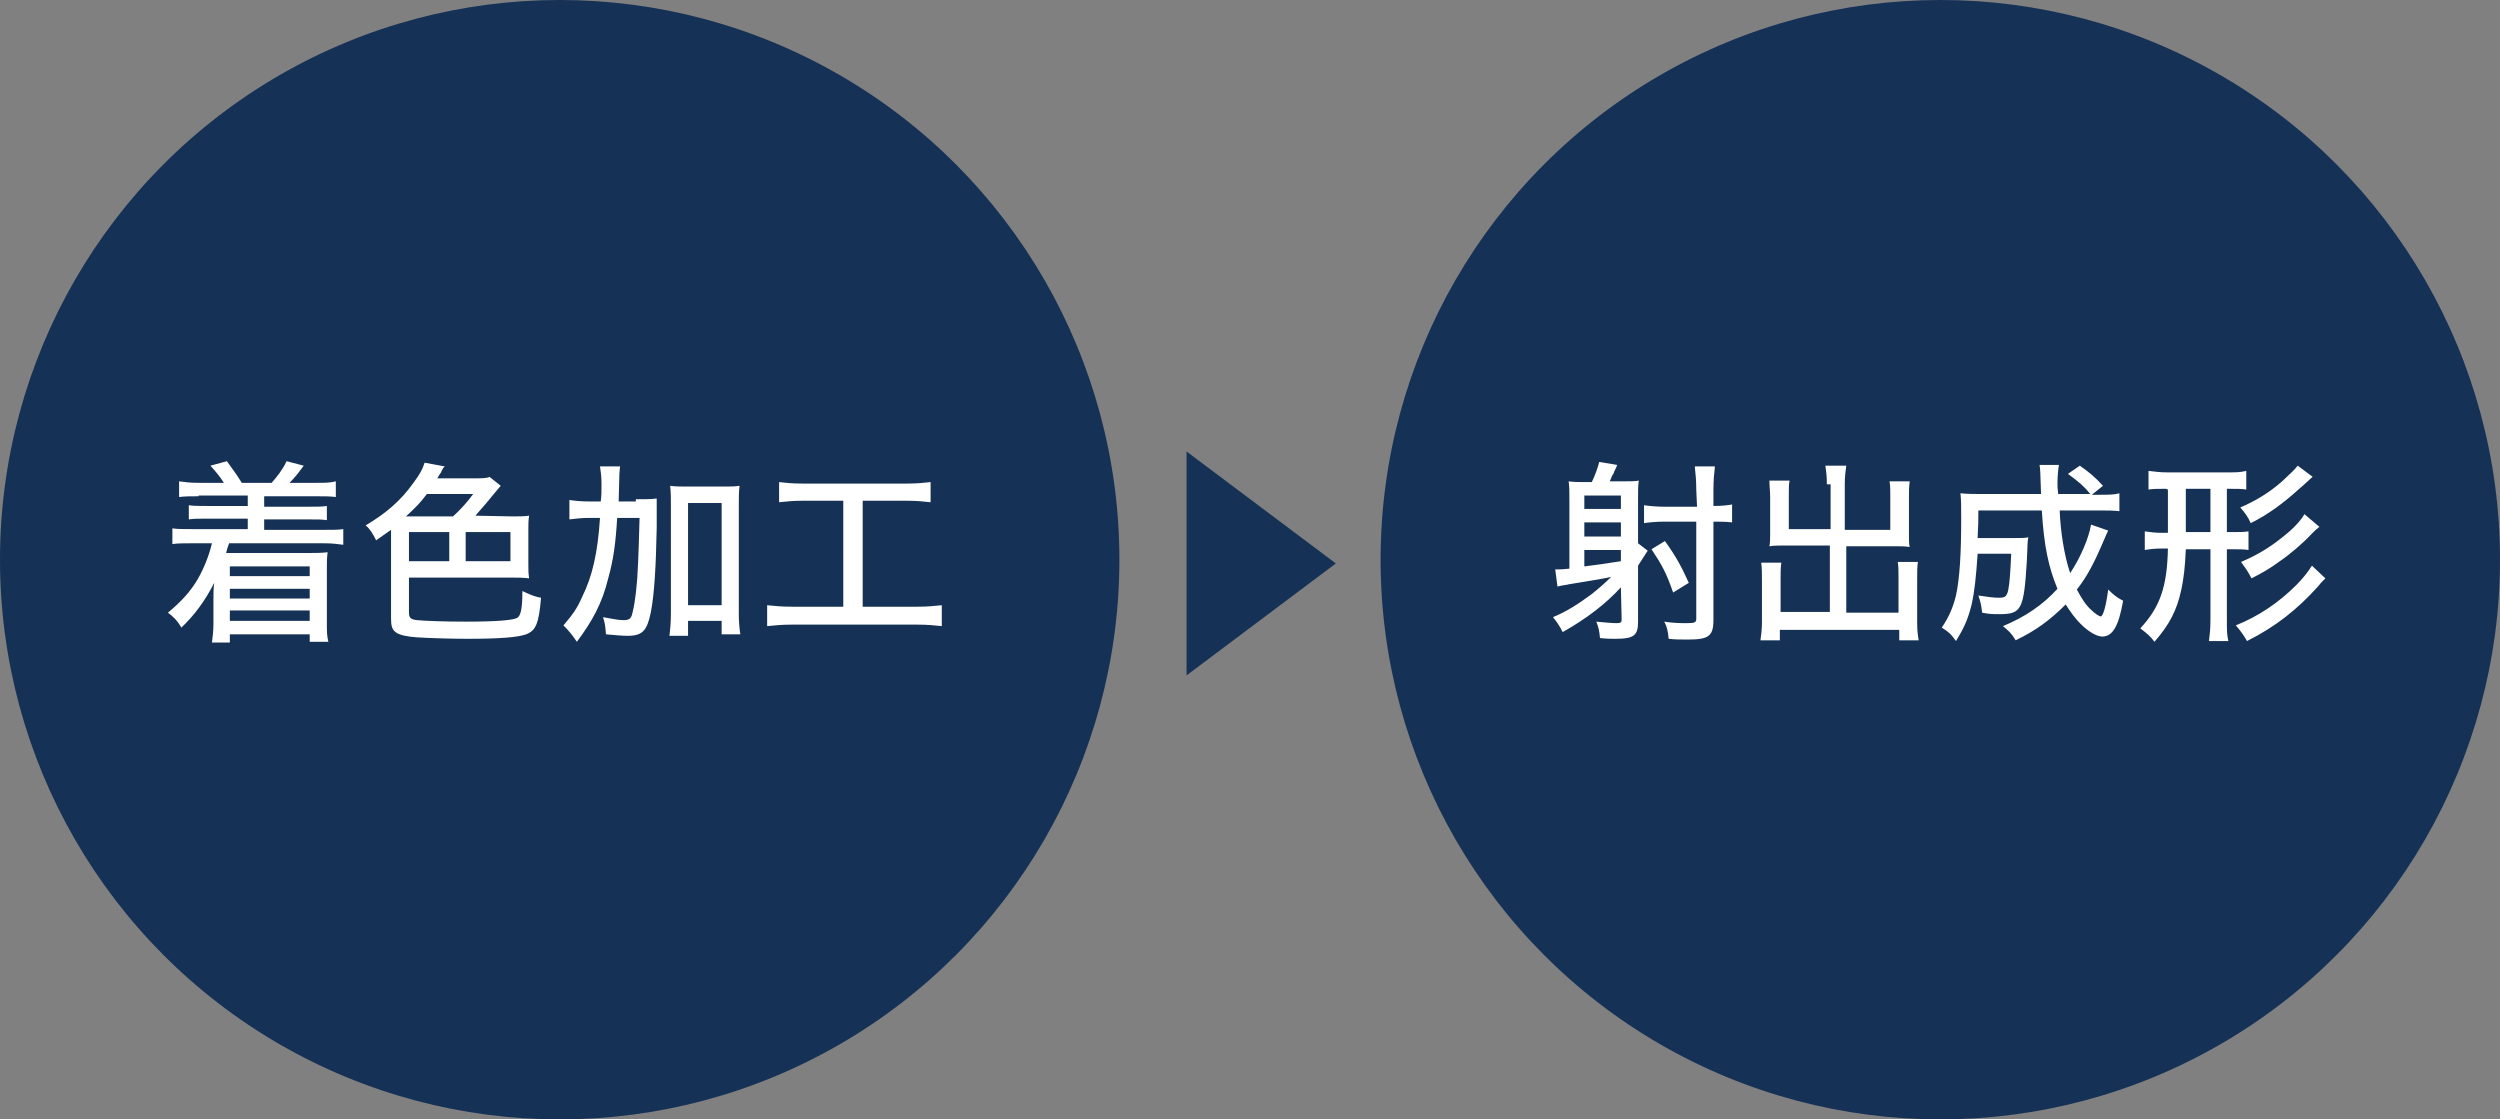 <svg version="1.1" id="文字" xmlns="http://www.w3.org/2000/svg" x="0" y="0" viewBox="0 0 335 150" xml:space="preserve"><rect x="0" y="0" width="335" height="150" fill="#808080" stroke="none"/><style>.st0{fill:#153156}.st1{fill:#fff}</style><circle class="st0" cx="75" cy="75" r="75"/><path class="st1" d="M26.6 66.5c-1.1 0-1.8 0-2.6.1v-2.1c.8.1 1.4.2 2.6.2H30c-.5-.8-1-1.4-1.8-2.3l2.2-.6c.8 1.1 1.4 1.9 2 2.9h4c.7-.8 1.5-1.8 2-2.9l2.3.6c-.8 1.1-1.3 1.7-1.9 2.3h3.6c1.2 0 1.8 0 2.6-.2v2.1c-.8-.1-1.5-.1-2.6-.1h-7v1.4h6c1.3 0 1.7 0 2.4-.1v1.9c-.7-.1-1.2-.1-2.4-.1h-6V71h8c1.3 0 1.9 0 2.6-.1V73c-.8-.1-1.4-.2-2.6-.2H30.7c-.2.5-.3.9-.4 1.3h11.2c.8 0 1.6 0 2.4-.1-.1.8-.1 1.3-.1 2.3v7.2c0 1.1 0 1.7.2 2.5h-2.5v-1H30.8v1.1h-2.4c.1-.8.2-1.5.2-2.5v-3.2c0-.7 0-1.6.1-2.3-1.2 2.4-2.7 4.4-4.4 6-.5-.9-1.1-1.5-1.8-2 1.8-1.5 3-2.8 4-4.5.8-1.4 1.5-3.1 1.9-4.8h-2.7c-1.2 0-1.8 0-2.6.1v-2.1c.7.1 1.3.1 2.6.1h7.5v-1.4h-5.5c-1.2 0-1.7 0-2.4.1v-1.9c.7.1 1.1.1 2.4.1h5.5v-1.4h-6.6v.1zm4.2 9.4v1.3h10.7v-1.3H30.8zm0 3v1.3h10.7v-1.3H30.8zm0 2.9v1.4h10.7v-1.4H30.8zm37.9-12.6c.9 0 1.5 0 2.2-.1-.1.6-.1 1.1-.1 1.9v4.6c0 .8 0 1.2.1 1.9-.8-.1-1.5-.1-2.2-.1H54.8V82c0 .8.2 1 1.1 1.1 1 .1 3.6.2 6.5.2 4.3 0 6.3-.2 6.9-.5.5-.3.7-1.3.7-3.6.9.4 1.4.7 2.5.9-.3 3.5-.7 4.4-2 4.9-1.1.4-3.5.6-7.9.6-2.1 0-5.4-.1-6.8-.2-1.3-.1-2.3-.3-2.8-.7s-.6-.9-.6-1.9V71c-.7.5-1 .7-2 1.4-.4-.8-.8-1.5-1.4-2 2.7-1.6 4.7-3.3 6.4-5.7.9-1.2 1.2-1.8 1.5-2.7l2.7.5c-.2.2-.3.3-.5.8-.2.3-.3.4-.5.8h4.5c1.5 0 2.1 0 2.5-.2l1.5 1.2c-.2.2-.4.5-1.1 1.3-.7.9-1.7 2-2.3 2.7l5 .1zm-8 0c.9-.8 2-2 2.7-3h-6.2c-.9 1.2-1.5 1.8-2.8 3h6.3zm-.5 2.1h-5.4v3.9h5.4v-3.9zm2.2 3.9h6v-3.9h-6v3.9zm22.8-8.3c1.3 0 2.1 0 2.8-.1v3.9c-.1 5-.3 8.9-.8 11.4-.5 2.4-1.1 3.1-3.1 3.1-.7 0-1.8-.1-2.9-.2-.1-1.1-.1-1.4-.4-2.3 1.1.2 2.1.4 2.7.4.9 0 1.1-.2 1.3-1.2.3-1.2.6-3.6.7-6.4.1-2.4.1-2.5.2-6.1h-3c-.2 3.4-.5 5.6-1.2 8.1-.8 3.3-2.1 5.7-4.2 8.5-.6-.9-1.1-1.5-1.8-2.2 1.2-1.4 1.8-2.2 2.5-3.8 1.4-2.8 2.1-6 2.4-10.6H79c-1.1 0-1.9.1-2.7.2V67c.7.1 1.5.2 2.9.2h1.3c.1-.9.1-1 .1-2.4 0-1-.1-1.6-.2-2.3h2.7c-.1.6-.1.6-.2 4.7h2.3v-.3zm7 18.3h-2.5c.1-.7.2-1.8.2-3V67.8c0-1.2 0-1.8-.1-2.7.8.1 1.4.1 2.3.1h4.7c1 0 1.6 0 2.3-.1-.1.8-.1 1.5-.1 2.7v14.5c0 1.1.1 2 .2 2.7h-2.5v-1.8h-4.5v2zm0-4.1h4.5V67.4h-4.5v13.7zm15.4-14c-1.4 0-2.2.1-3.2.2v-2.7c.9.1 1.7.2 3.2.2h13.9c1.4 0 2.3-.1 3.2-.2v2.7c-1-.1-1.8-.2-3.2-.2h-5.9v14.2h7.3c1.4 0 2.3-.1 3.3-.2v2.8c-.9-.1-2-.2-3.3-.2h-16.8c-1.3 0-2.3.1-3.3.2v-2.8c1 .1 1.9.2 3.4.2h6.8V67.1h-5.4z"/><circle class="st0" cx="260" cy="75" r="75"/><path class="st1" d="M217.2 78.7c-2 2.2-4.6 4.2-7.8 6-.4-.8-.8-1.4-1.3-2 1.9-.8 3.3-1.7 5.2-3.1 1-.8 1.8-1.5 2.6-2.3-1.4.3-1.4.3-5.7 1-.3.1-.8.1-1.5.3l-.3-2.3h.5c.3 0 .3 0 1.4-.1v-9c0-1.5 0-1.9-.1-2.7.7.1 1.3.1 2.3.1h.8c.4-.8.8-1.9 1-2.7l2.4.4c-.1.3-.1.3-.4.9 0 .1-.1.3-.3.6-.1.3-.2.5-.3.7h1.8c.9 0 1.6 0 2.1-.1-.1.6-.1 1.4-.1 2.4v6l1.3 1c-.1.1-.5.8-1.3 2v7.5c0 1.8-.5 2.3-3 2.3-.6 0-1.2 0-2.1-.1-.1-1-.2-1.5-.5-2.2 1.1.1 2 .2 2.7.2.6 0 .7-.1.7-.5l-.1-4.3zm0-12.3h-4.9v1.8h4.9v-1.8zm-4.9 5.5h4.9V70h-4.9v1.9zm0 4c2.3-.3 2.4-.3 4.9-.7v-1.5h-4.9v2.2zm15-10.3c0-1.2-.1-2.2-.2-3.1h2.7c-.1.9-.2 1.8-.2 3.2v2.1c1.3 0 1.9-.1 2.5-.2V70c-.9-.1-1.6-.1-2.5-.1v13.2c0 2.2-.7 2.6-3.5 2.6-1 0-1.6 0-2.5-.1-.1-1-.2-1.6-.6-2.3 1.3.2 2.1.2 3.1.2s1.2-.1 1.2-.6v-13H223c-1 0-2.1.1-2.7.2v-2.4c.7.1 1.6.2 2.7.2h4.4l-.1-2.3zm-3.1 13.8c-.9-2.6-1.5-3.7-2.9-5.8l1.8-1.1c1.5 2.1 2.2 3.4 3.2 5.6l-2.1 1.3zm20.6-14.5c0-1.2-.1-1.8-.2-2.5h2.8c-.1.8-.2 1.4-.2 2.5V71h6.1v-4.5c0-.8 0-1.4-.1-2h2.7c-.1.8-.1 1.3-.1 2.1v5.2c0 .6 0 1.1.1 1.5-.6-.1-1.1-.1-1.7-.1h-6.8v8.9h7v-4.6c0-.9 0-1.6-.1-2.2h2.7c-.1.6-.1 1.4-.1 2.4v5.7c0 1.1.1 1.8.2 2.4h-2.6v-1.4h-16v1.4h-2.6c.1-.7.2-1.5.2-2.4v-5.6c0-1 0-1.7-.1-2.4h2.7c-.1.6-.1 1.2-.1 2.2V82h6.6v-8.9h-6.3c-.6 0-1.2 0-1.8.1.1-.5.1-1 .1-1.5v-5.1c0-.8-.1-1.5-.1-2.2h2.7c-.1.5-.1 1.2-.1 2v4.5h5.6v-6h-.5zm37.7 6.2c-.2.4-.2.4-.5 1.1-1.4 3.3-2.3 5-3.7 6.8.7 1.3 1.2 2.1 2 2.8.4.4 1 .8 1.2.8.3 0 .7-1.3 1-3.6.7.7 1.2 1.1 2 1.5-.6 3.4-1.4 4.8-2.8 4.8-.7 0-1.8-.6-2.9-1.7-.7-.7-1.3-1.5-2-2.6-2.1 2.1-4 3.5-6.7 4.8-.6-1-.9-1.2-1.7-1.9 2.9-1.2 5.3-2.8 7.3-5-1.2-2.9-1.8-5.7-2.1-10.5h-8.5c0 1.6 0 1.6-.1 3.7h4.9c.9 0 1.4 0 1.9-.1-.1.5-.1.5-.2 3.1-.4 6.6-.7 7.2-3.7 7.2-.8 0-1.3 0-2.3-.2-.1-1-.2-1.4-.5-2.3 1.4.2 2 .3 2.8.3s1-.2 1.2-1c.2-1 .3-2.6.4-4.9H265c-.2 3-.4 5-.8 6.8-.5 2-1 3.1-2.1 4.9-.7-1-1.1-1.3-1.9-1.8 1-1.5 1.5-2.7 1.9-4.3.5-2.3.7-5.6.7-10.3 0-1.8 0-2.4-.1-3.4.9.1 1.9.1 3.2.1h7.6c-.1-3.2-.1-3.2-.2-3.9h2.6c-.1.5-.2 1.5-.2 2.5 0 .3 0 .6.1 1.4h4.3c-.9-1.1-1.5-1.6-3-2.7l1.6-1.1c1.4 1 2 1.5 3.1 2.7l-1.5 1.2h.9c1.4 0 2.1 0 2.8-.2v2.4c-.8-.1-1.7-.1-3-.1h-5c.1 2.8.6 6 1.4 8.4 1.4-2.1 2.5-4.7 2.8-6.5l2.3.8zm7.7-5.6c-1.1 0-1.6 0-2.3.1v-2.5c.8.1 1.6.2 2.5.2h8.1c1.1 0 1.7 0 2.5-.2v2.5c-.7-.1-1.1-.1-2.3-.1h-.3v5.8h.6c1.2 0 1.7 0 2.3-.1v2.5c-.6-.1-1.2-.1-2.3-.1h-.6V83c0 1.4 0 2.1.2 2.9H296c.1-.9.2-1.5.2-2.9v-9.4h-3.3c-.1 2.4-.3 4-.6 5.4-.6 2.8-1.6 4.7-3.6 7-.6-.8-1-1.1-1.9-1.8 2.6-2.8 3.6-5.5 3.7-10.7h-.8c-1 0-1.7.1-2.3.2v-2.5c.7.1 1.3.2 2.3.2h.8v-5.8l-.3-.1zm2.7 5.8h3.3v-5.8h-3.3v5.8zm18.7 6.2c-.5.5-.7.7-1 1.1-2.8 3.1-5.7 5.4-9.5 7.3-.4-.7-.8-1.3-1.5-2.1 3-1.2 5.7-3 8.1-5.4.9-.9 1.6-1.8 2.1-2.6l1.8 1.7zm-1.7-13.6c-.3.2-.5.5-1.8 1.6-2.1 1.9-4.1 3.4-6.5 4.6-.4-.9-.8-1.4-1.4-2.1 2.1-.9 3.9-2 5.6-3.5 1.2-1.1 1.7-1.6 2.1-2.1l2 1.5zm.9 6.7c-.4.3-.6.5-1.1 1-1.1 1.2-3 2.8-4.2 3.6-1.2.9-2.4 1.6-3.8 2.3-.5-1-.9-1.5-1.4-2.2 2.6-1.1 4.4-2.3 6.5-4.1.9-.8 1.6-1.6 2-2.3l2 1.7z"/><path class="st0" d="M159 90.5v-30l20 15z"/><path fill="none" d="M0 0h335v150H0z"/></svg>